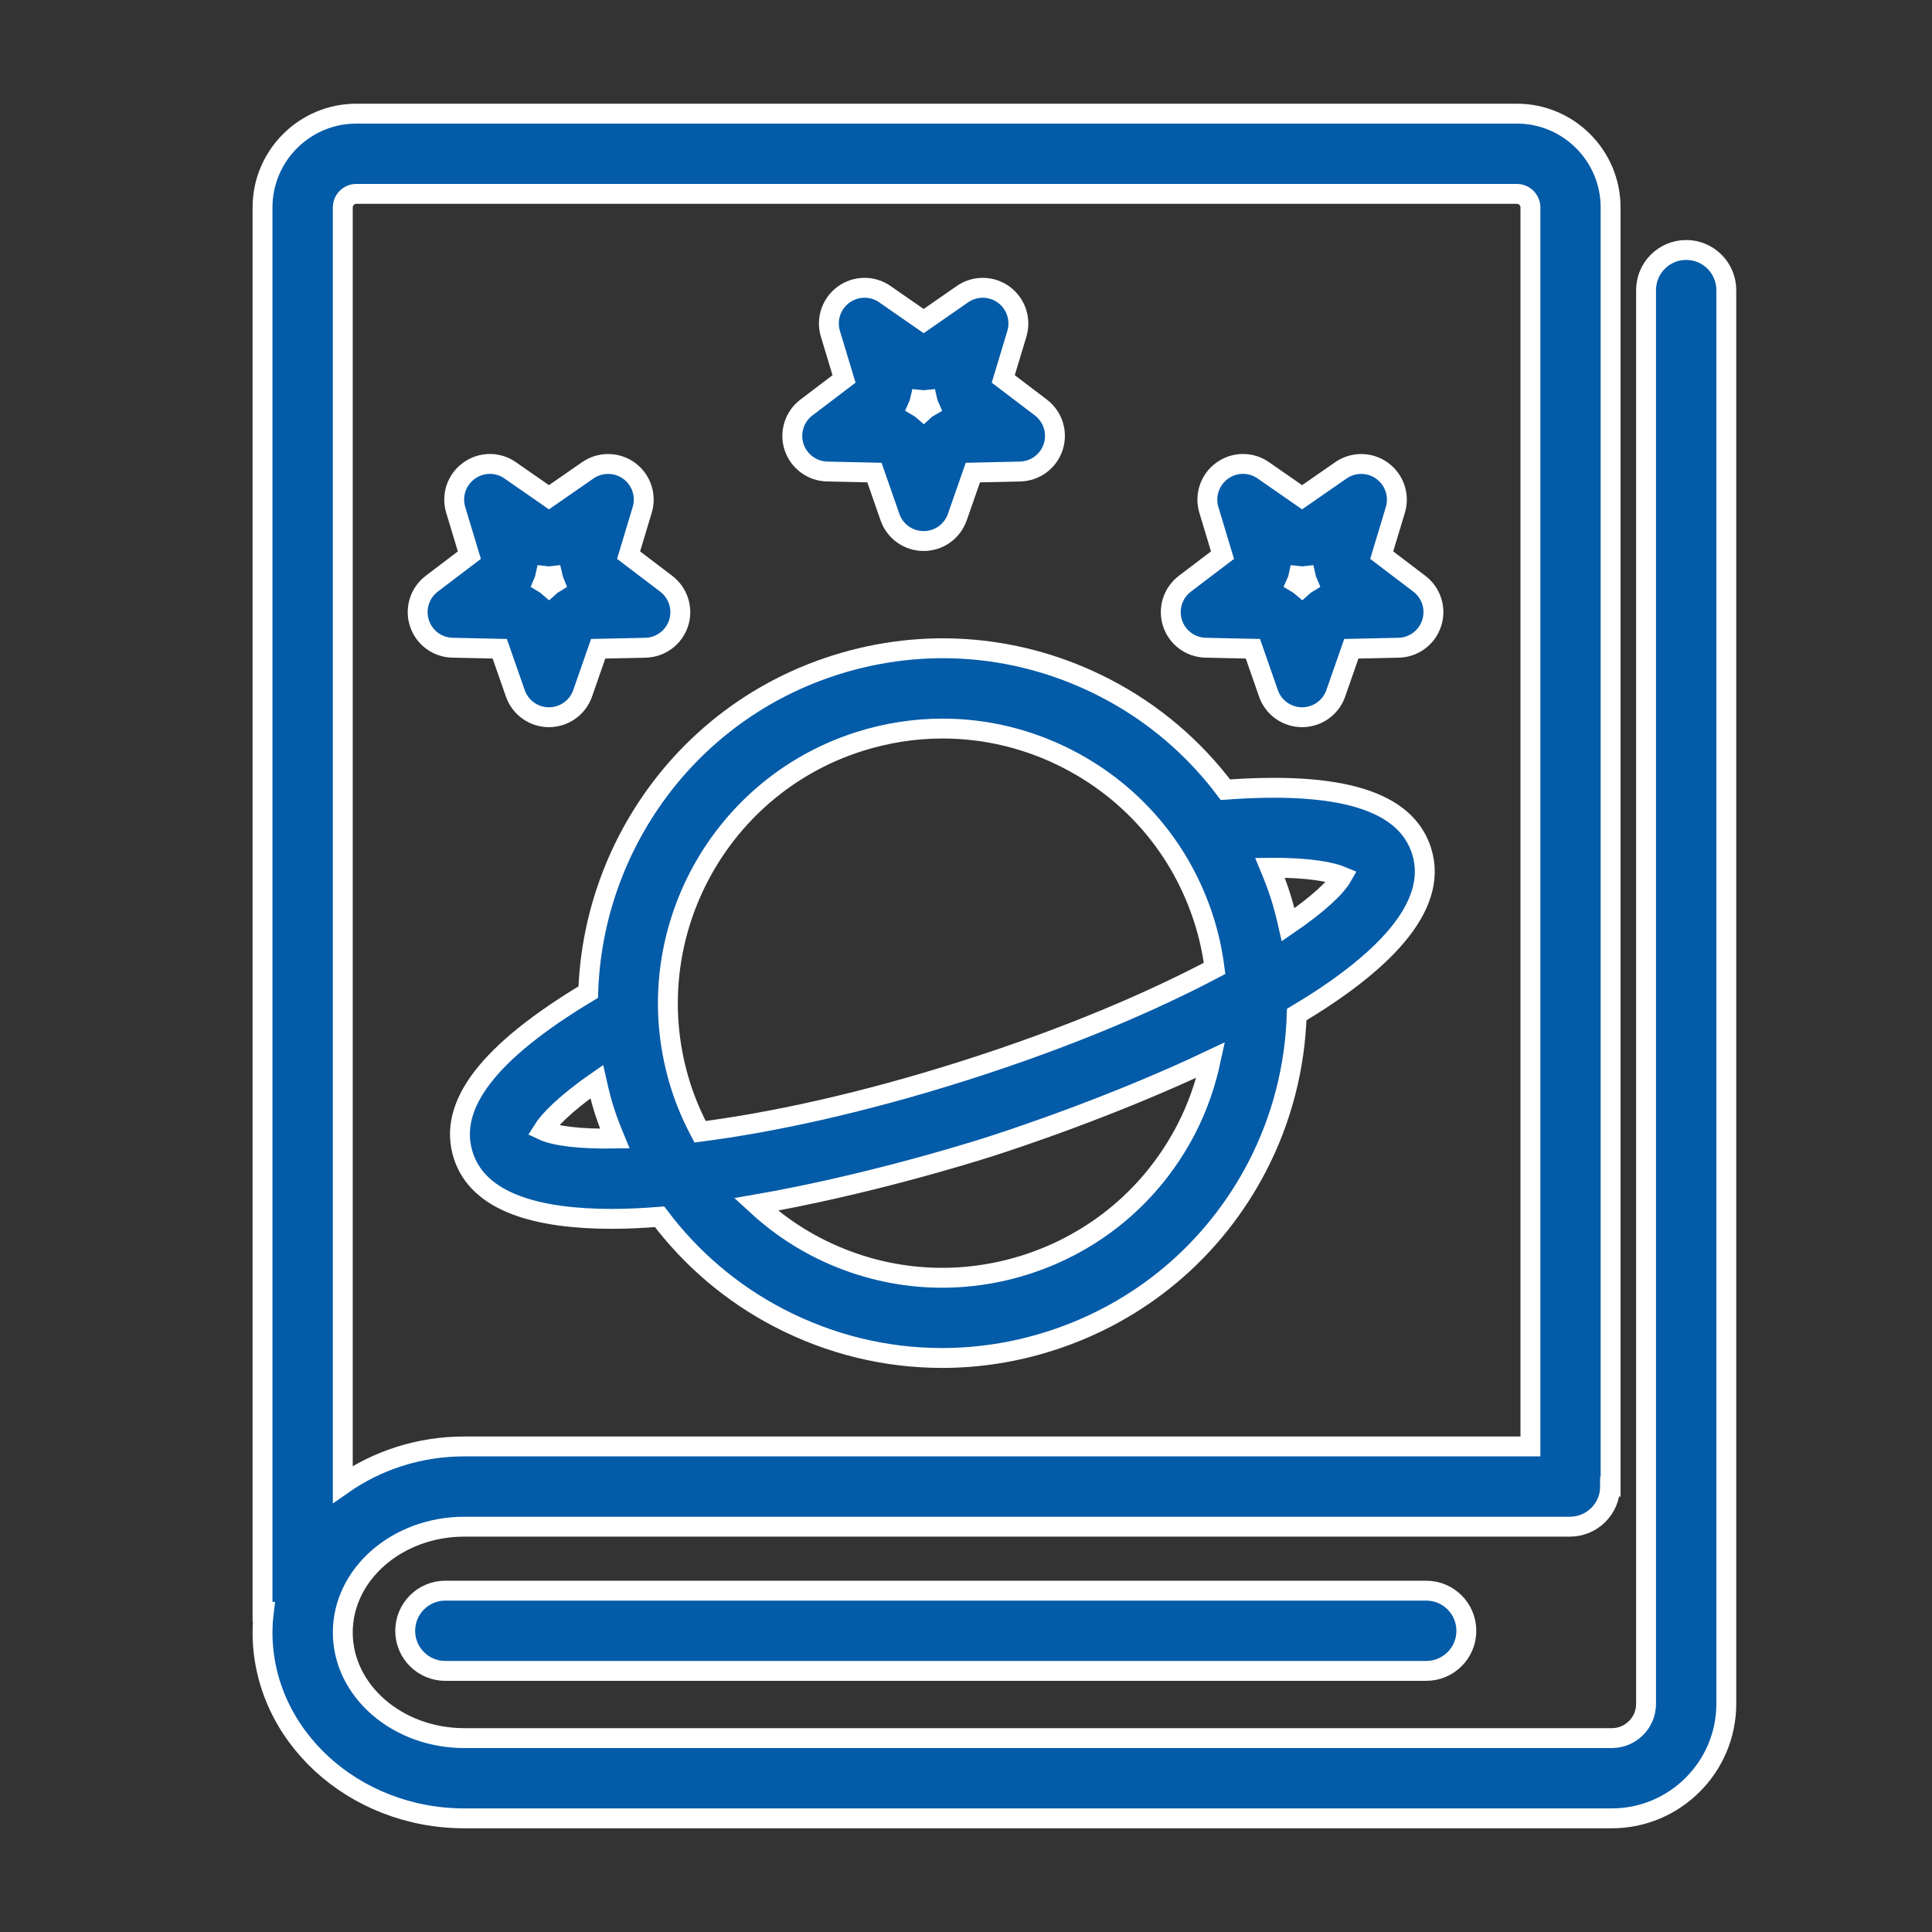 <?xml version="1.0" encoding="utf-8"?>
<!-- Generator: Adobe Illustrator 16.0.0, SVG Export Plug-In . SVG Version: 6.00 Build 0)  -->
<!DOCTYPE svg PUBLIC "-//W3C//DTD SVG 1.1//EN" "http://www.w3.org/Graphics/SVG/1.1/DTD/svg11.dtd">
<svg version="1.1" id="Calque_1" xmlns="http://www.w3.org/2000/svg" xmlns:xlink="http://www.w3.org/1999/xlink" x="0px" y="0px"
	 width="68px" height="68px" viewBox="0 0 68 68" enable-background="new 0 0 68 68" xml:space="preserve">
<rect x="0" y="0" width="68" height="68" fill="#333333" stroke="none"/>
<g>
	<path fill="#045BA8" stroke="#FFFFFF" stroke-width="0.7" stroke-miterlimit="10" d="M16.305,40.664
		c0.531,1.668,2.625,2.236,5.23,2.236c0.539,0,1.105-0.028,1.68-0.073c1.109,1.47,2.531,2.694,4.213,3.565
		c1.801,0.934,3.756,1.404,5.727,1.404c1.271,0,2.547-0.195,3.793-0.592c3.178-1.01,5.773-3.197,7.309-6.156
		c0.869-1.683,1.324-3.5,1.383-5.338c2.883-1.722,5.035-3.742,4.395-5.76c-0.561-1.761-2.832-2.454-6.904-2.155
		c-1.109-1.474-2.533-2.7-4.221-3.573c-2.957-1.533-6.34-1.824-9.52-0.812c-5.174,1.644-8.52,6.369-8.686,11.509
		C17.201,37.019,15.744,38.903,16.305,40.664z M19.104,39.783c0.197-0.315,0.74-0.908,1.9-1.713
		c0.076,0.339,0.158,0.679,0.266,1.016s0.234,0.664,0.369,0.988C20.393,40.094,19.523,39.98,19.104,39.783z M41.748,39.75
		c-1.188,2.291-3.195,3.982-5.654,4.766c-2.459,0.781-5.076,0.557-7.367-0.629c-0.783-0.405-1.488-0.913-2.119-1.495
		c3.811-0.662,7.387-1.765,8.172-2.015c0.785-0.249,4.342-1.413,7.836-3.07C42.436,38.146,42.152,38.968,41.748,39.75z
		 M47.24,30.848c-0.23,0.402-0.875,0.997-1.902,1.7c-0.078-0.342-0.164-0.683-0.271-1.02s-0.234-0.663-0.367-0.985
		C46.113,30.53,46.896,30.703,47.24,30.848z M30.244,26.101c0.965-0.307,1.953-0.458,2.938-0.458c1.523,0,3.037,0.365,4.43,1.087
		c2.291,1.188,3.984,3.194,4.764,5.654c0.18,0.561,0.299,1.129,0.373,1.7c-2.197,1.16-5.148,2.437-8.822,3.604
		c-3.676,1.167-6.822,1.828-9.287,2.147c-0.268-0.509-0.5-1.042-0.678-1.603C22.348,33.156,25.168,27.715,30.244,26.101z"/>
	<path fill="#045BA8" stroke="#FFFFFF" stroke-width="0.7" stroke-miterlimit="10" d="M59.348,8.798
		c-0.781,0-1.412,0.633-1.412,1.412v49.759c0,0.666-0.541,1.207-1.207,1.207H16.344c-2.359,0-4.279-1.668-4.279-3.719
		c0-2.053,1.92-3.723,4.279-3.723h38.914c0.779,0,1.412-0.633,1.412-1.41h0.018V7.302C56.688,5.48,55.207,4,53.389,4H12.541
		C10.721,4,9.24,5.48,9.24,7.302V56.73h0.047c-0.029,0.239-0.047,0.48-0.047,0.727c0,3.607,3.188,6.543,7.104,6.543h40.385
		c2.223,0,4.031-1.809,4.031-4.031V10.21C60.76,9.431,60.127,8.798,59.348,8.798z M12.541,6.824h40.848
		c0.262,0,0.477,0.214,0.477,0.478V50.91H16.344c-1.607,0-3.088,0.501-4.279,1.335V7.302C12.064,7.038,12.277,6.824,12.541,6.824z"
		/>
	<path fill="#045BA8" stroke="#FFFFFF" stroke-width="0.7" stroke-miterlimit="10" d="M15.672,55.986
		c-0.779,0-1.41,0.633-1.41,1.414c0,0.779,0.631,1.41,1.41,1.41h34.527c0.779,0,1.412-0.631,1.412-1.41
		c0-0.781-0.633-1.414-1.412-1.414H15.672z"/>
	<path fill="#045BA8" stroke="#FFFFFF" stroke-width="0.7" stroke-miterlimit="10" d="M15.928,22.798l1.662,0.036l0.547,1.569
		c0.176,0.504,0.65,0.841,1.184,0.841s1.01-0.337,1.186-0.841l0.547-1.569l1.662-0.036c0.533-0.011,1.002-0.357,1.168-0.866
		c0.164-0.507-0.01-1.063-0.436-1.387l-1.324-1.006l0.48-1.592c0.154-0.511-0.031-1.063-0.463-1.377
		c-0.432-0.313-1.014-0.32-1.453-0.016l-1.367,0.948l-1.365-0.948c-0.436-0.307-1.02-0.299-1.451,0.016
		c-0.434,0.313-0.619,0.866-0.465,1.377l0.48,1.592l-1.324,1.006c-0.424,0.323-0.6,0.88-0.434,1.387
		C14.926,22.44,15.395,22.787,15.928,22.798z M19.197,20.277c0.082,0.01,0.166,0.01,0.248,0c0.018,0.081,0.045,0.161,0.076,0.237
		c-0.07,0.042-0.139,0.091-0.199,0.146c-0.063-0.055-0.131-0.104-0.201-0.146C19.154,20.438,19.18,20.358,19.197,20.277z"/>
	<path fill="#045BA8" stroke="#FFFFFF" stroke-width="0.7" stroke-miterlimit="10" d="M42.436,22.798l1.662,0.036l0.547,1.569
		c0.174,0.504,0.65,0.841,1.184,0.841c0.535,0,1.01-0.337,1.186-0.841l0.547-1.569l1.662-0.036c0.533-0.011,1.002-0.357,1.166-0.866
		c0.166-0.507-0.008-1.063-0.434-1.387l-1.324-1.006l0.48-1.592c0.154-0.511-0.033-1.063-0.465-1.377
		c-0.43-0.313-1.014-0.32-1.451-0.016l-1.367,0.948l-1.365-0.948c-0.438-0.307-1.02-0.299-1.451,0.016
		c-0.432,0.313-0.619,0.866-0.465,1.377l0.48,1.592l-1.324,1.006c-0.426,0.323-0.6,0.88-0.436,1.387
		C41.434,22.44,41.902,22.787,42.436,22.798z M45.705,20.277c0.082,0.01,0.164,0.01,0.248,0c0.018,0.081,0.043,0.161,0.076,0.237
		c-0.07,0.042-0.139,0.091-0.199,0.146c-0.064-0.055-0.131-0.104-0.203-0.146C45.662,20.438,45.688,20.358,45.705,20.277z"/>
	<path fill="#045BA8" stroke="#FFFFFF" stroke-width="0.7" stroke-miterlimit="10" d="M29.113,16.596l1.664,0.037l0.547,1.569
		c0.176,0.504,0.65,0.841,1.186,0.841c0.533,0,1.008-0.337,1.184-0.841l0.547-1.569l1.662-0.037
		c0.533-0.012,1.002-0.359,1.166-0.866c0.166-0.507-0.008-1.064-0.434-1.387l-1.324-1.006l0.48-1.59
		c0.152-0.511-0.033-1.063-0.465-1.378c-0.43-0.313-1.012-0.319-1.451-0.016l-1.365,0.948l-1.367-0.948
		c-0.438-0.306-1.02-0.297-1.451,0.016c-0.432,0.314-0.619,0.867-0.465,1.378l0.48,1.59l-1.324,1.006
		c-0.426,0.322-0.6,0.88-0.436,1.387C28.113,16.236,28.582,16.584,29.113,16.596z M32.385,14.077c0.082,0.009,0.166,0.009,0.248,0
		c0.018,0.081,0.043,0.16,0.078,0.237c-0.072,0.041-0.141,0.09-0.201,0.146c-0.064-0.056-0.131-0.104-0.203-0.146
		C32.342,14.237,32.367,14.158,32.385,14.077z"/>
</g>
</svg>
